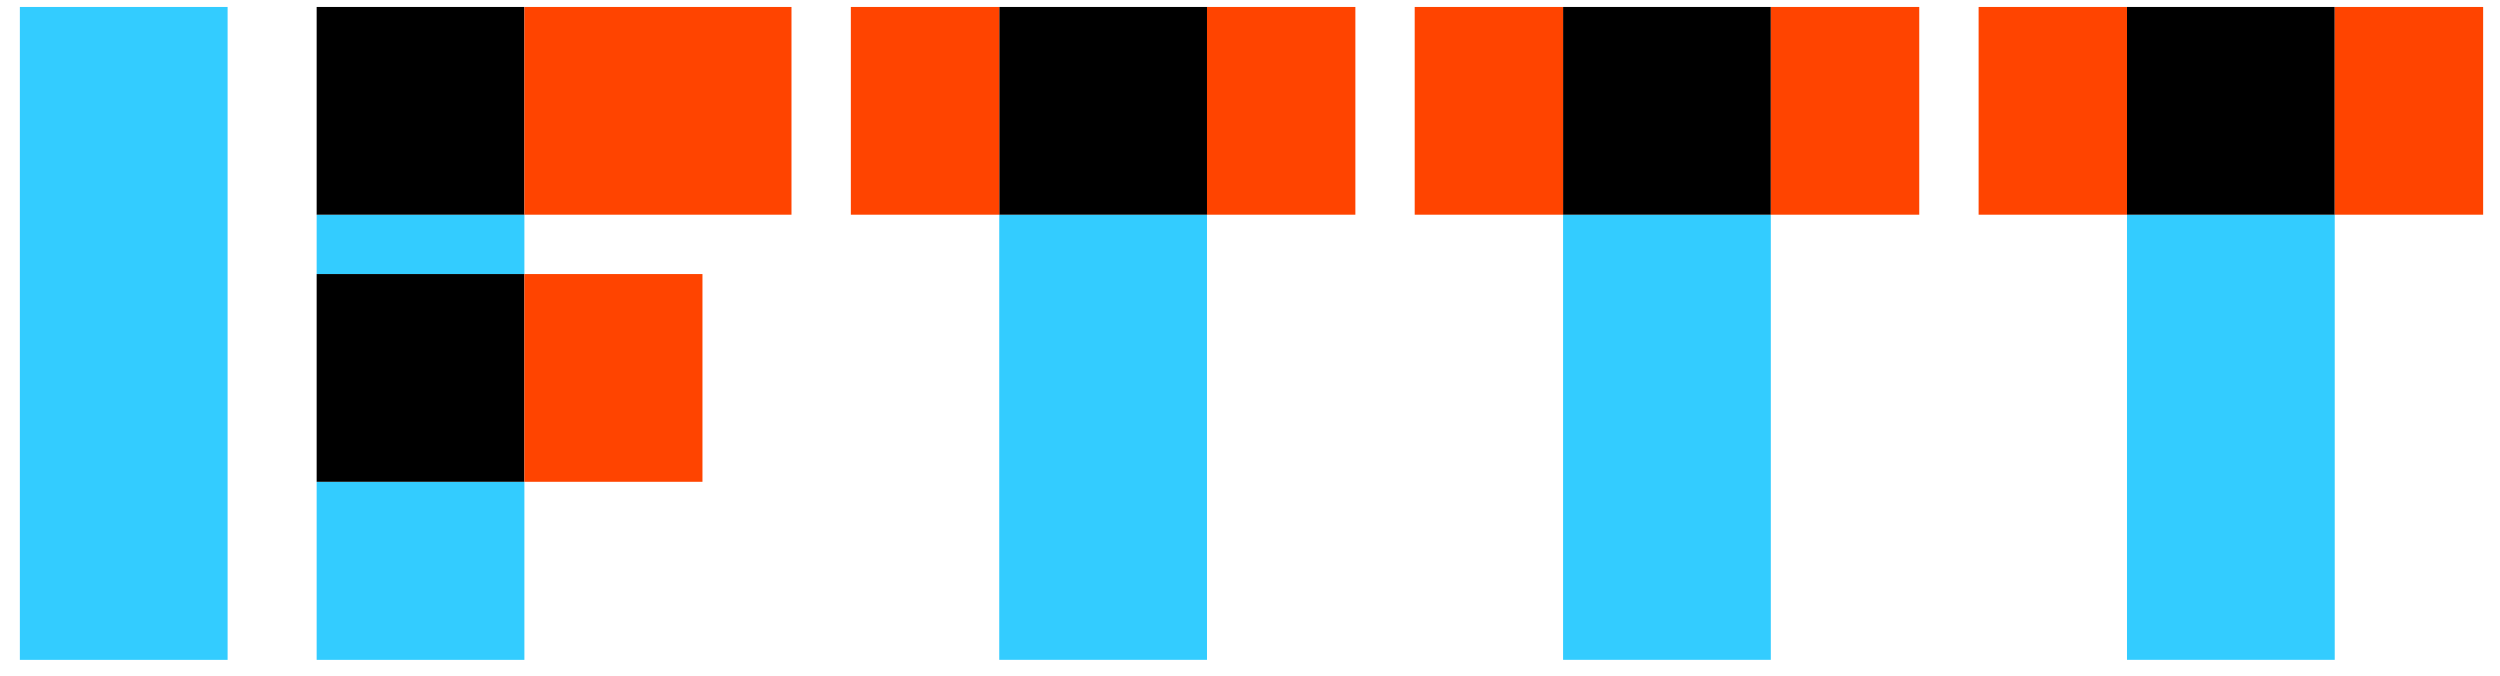 <svg fill="none" height="20" viewBox="0 0 74 20" width="74" xmlns="http://www.w3.org/2000/svg"><g fill="#3cf"><path d="m6.737.206h-6.149v19.326h6.149z"/><path d="m15.522 14.261h-6.149v5.271h6.149z"/><path d="m15.522 6.354h-6.149v1.757h6.149z"/></g><path d="m15.522.206h-6.149v6.149h6.149z" fill="#000"/><path d="m23.428.206h-7.906v6.149h7.906z" fill="#f40"/><path d="m35.727 6.354h-6.149v13.177h6.149z" fill="#3cf"/><path d="m35.727.206h-6.149v6.149h6.149z" fill="#000"/><path d="m29.577.206h-4.392v6.149h4.392z" fill="#f40"/><path d="m40.119.206h-4.392v6.149h4.392z" fill="#f40"/><path d="m52.416 6.354h-6.149v13.177h6.149z" fill="#3cf"/><path d="m52.416.206h-6.149v6.149h6.149z" fill="#000"/><path d="m46.267.206h-4.392v6.149h4.392z" fill="#f40"/><path d="m56.81.206h-4.392v6.149h4.392z" fill="#f40"/><path d="m69.108 6.354h-6.149v13.177h6.149z" fill="#3cf"/><path d="m69.108.206h-6.149v6.149h6.149z" fill="#000"/><path d="m62.959.206h-4.392v6.149h4.392z" fill="#f40"/><path d="m73.501.206h-4.392v6.149h4.392z" fill="#f40"/><path d="m15.522 8.112h-6.149v6.149h6.149z" fill="#000"/><path d="m20.793 8.112h-5.271v6.149h5.271z" fill="#f40"/></svg>